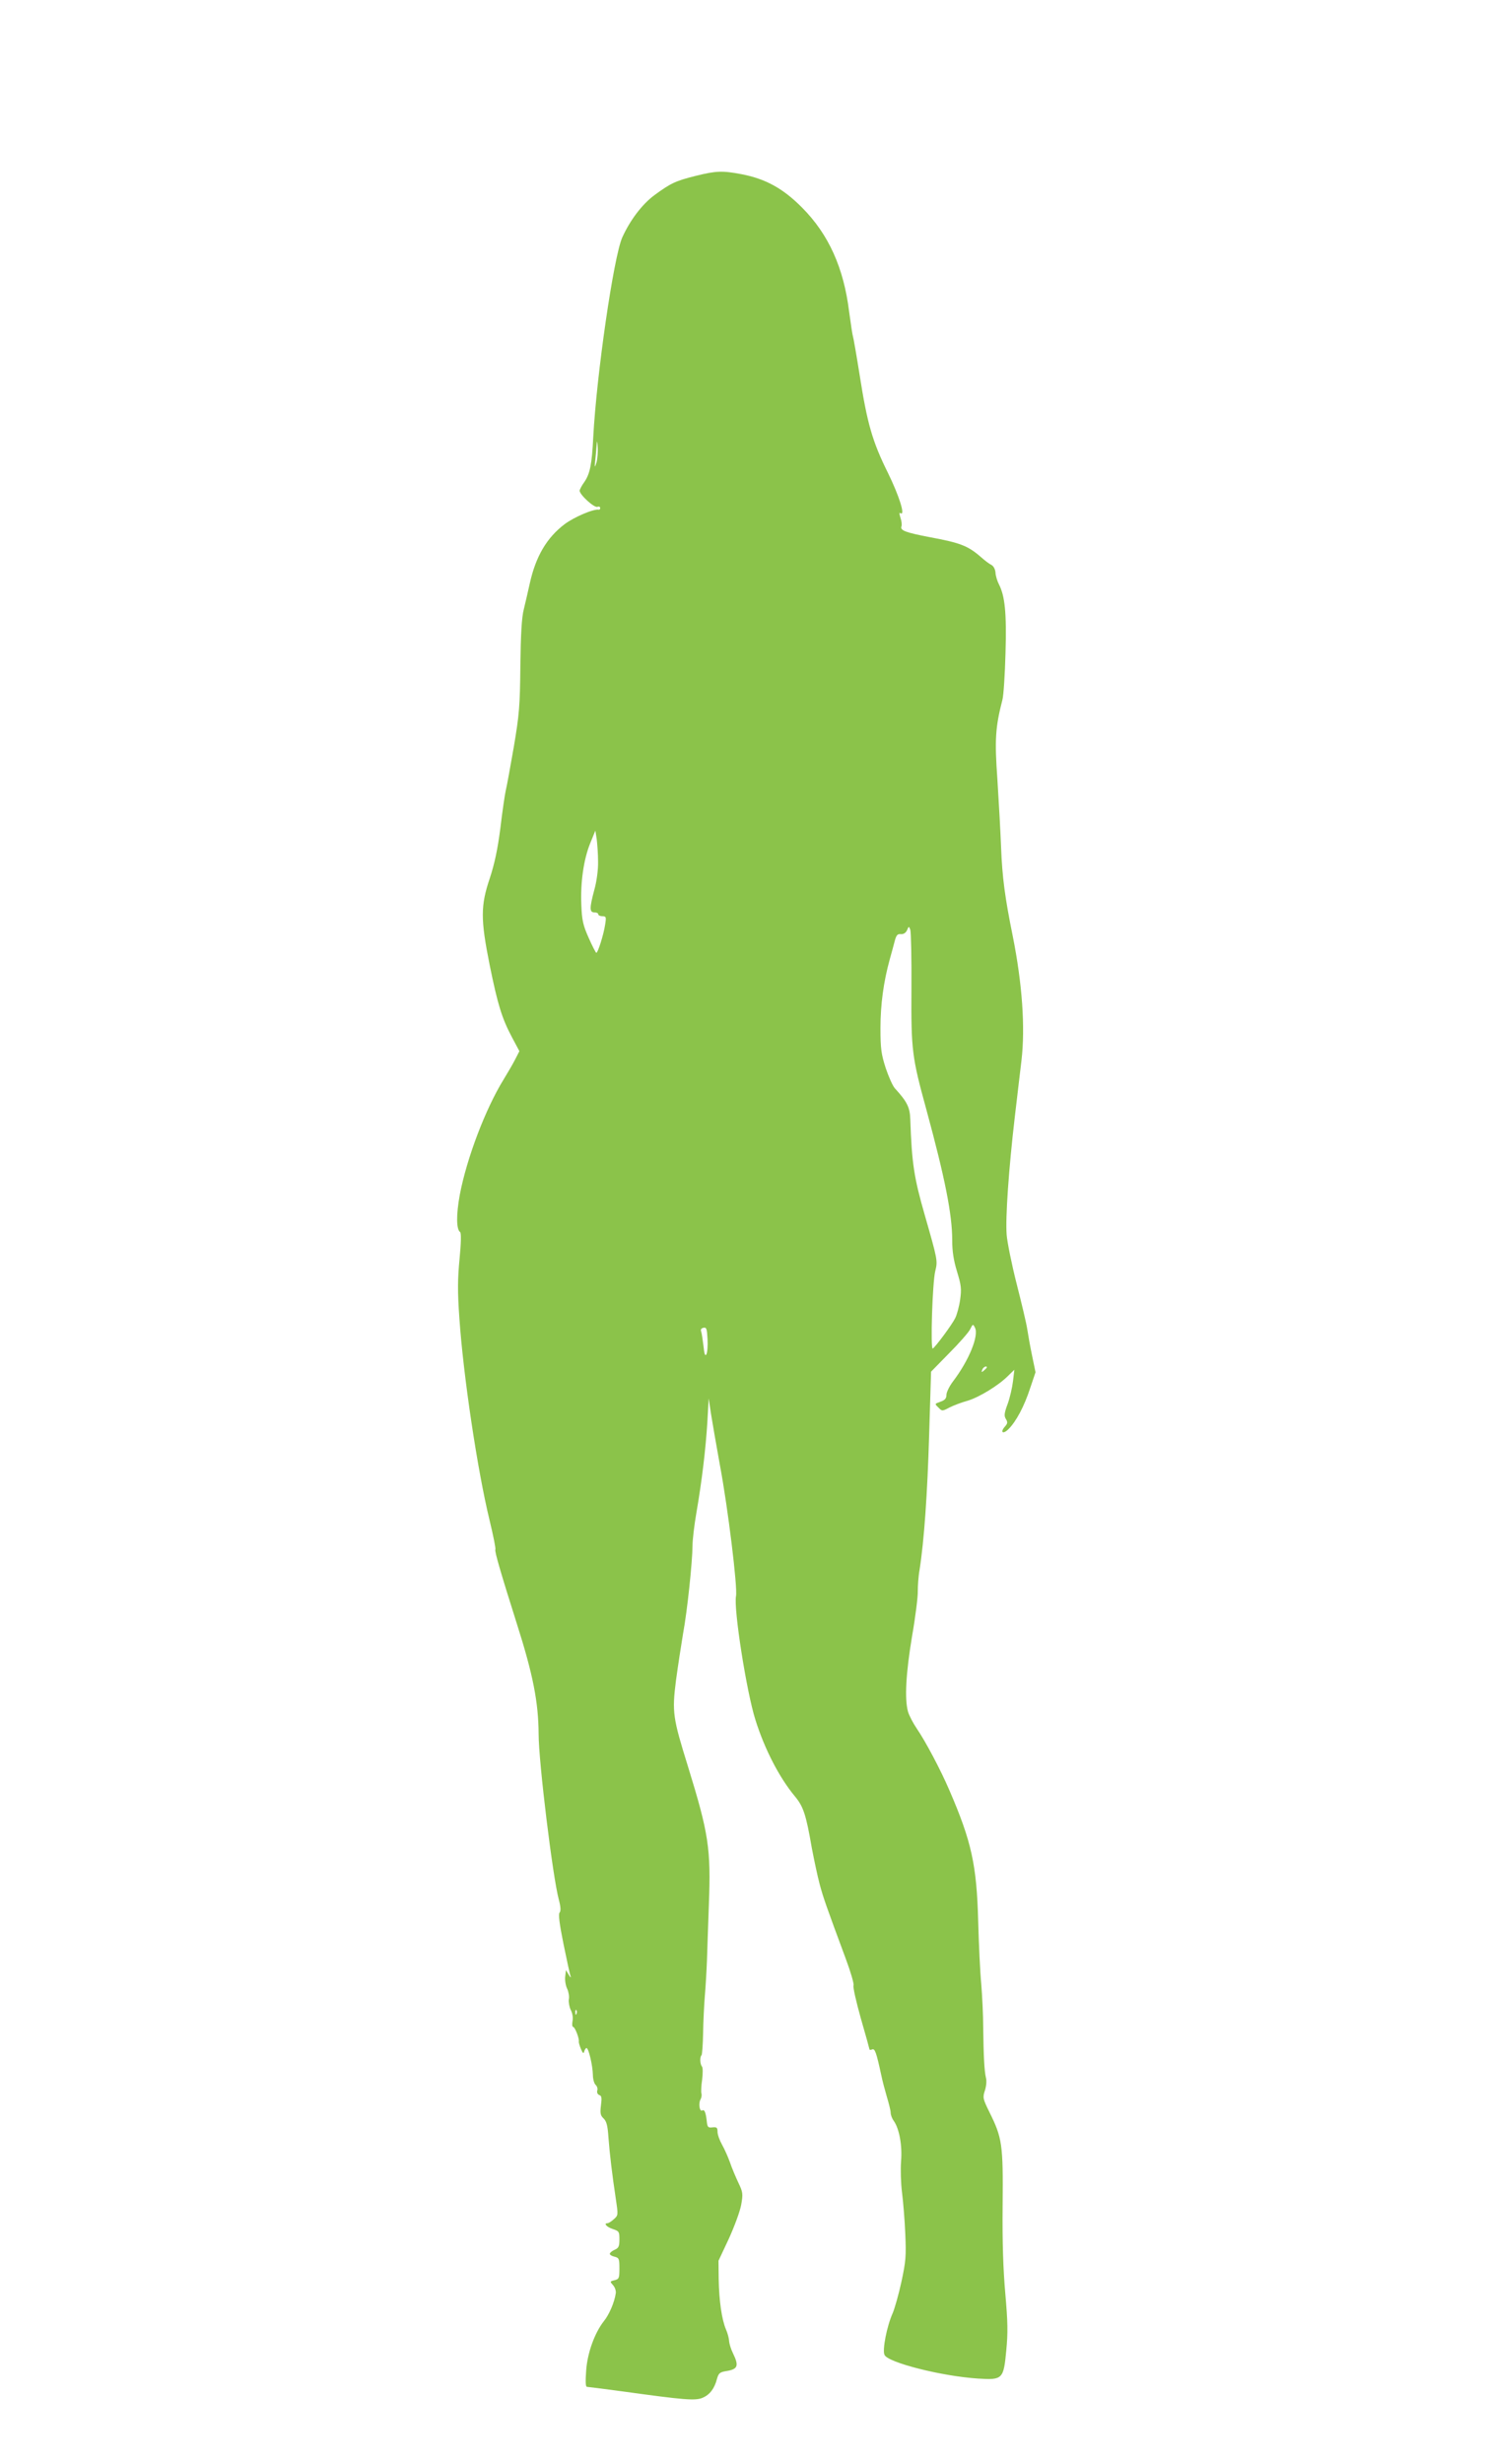<?xml version="1.0" standalone="no"?>
<!DOCTYPE svg PUBLIC "-//W3C//DTD SVG 20010904//EN"
 "http://www.w3.org/TR/2001/REC-SVG-20010904/DTD/svg10.dtd">
<svg version="1.0" xmlns="http://www.w3.org/2000/svg"
 width="773pt" height="1280pt" viewBox="0 0 773 1280"
 preserveAspectRatio="xMidYMid meet">
<g transform="translate(0,1280) scale(0.1,-0.1)"
fill="#8bc34a" stroke="none">
<path d="M3615 11886 c-103 -26 -127 -37 -212 -99 -65 -48 -127 -130 -168
-220 -45 -100 -134 -715 -151 -1037 -7 -142 -17 -192 -47 -235 -12 -16 -22
-36 -24 -43 -2 -20 76 -92 93 -85 8 3 14 0 14 -6 0 -6 -3 -10 -7 -9 -25 6
-129 -38 -179 -76 -92 -70 -149 -167 -180 -307 -9 -41 -23 -101 -31 -134 -11
-42 -16 -130 -18 -295 -2 -210 -6 -254 -34 -420 -18 -102 -36 -204 -42 -227
-5 -23 -18 -111 -28 -196 -14 -109 -30 -184 -55 -260 -48 -142 -48 -213 -1
-448 42 -207 64 -279 116 -377 l39 -73 -21 -41 c-11 -22 -39 -70 -61 -106 -95
-154 -192 -410 -228 -600 -19 -104 -18 -179 2 -193 6 -4 5 -57 -3 -138 -10
-106 -11 -168 -1 -309 20 -296 94 -792 157 -1050 19 -79 33 -147 30 -152 -5
-8 29 -124 110 -380 86 -269 114 -413 115 -580 0 -141 73 -741 105 -859 10
-38 11 -59 4 -67 -7 -9 -1 -58 20 -162 17 -83 33 -158 37 -168 3 -11 -1 -8 -9
6 l-15 25 -4 -35 c-2 -19 3 -48 11 -63 7 -16 11 -40 8 -54 -2 -13 2 -38 10
-55 9 -17 13 -42 9 -59 -3 -16 -1 -29 3 -29 10 0 33 -61 30 -76 -1 -5 4 -22
11 -39 10 -23 14 -26 17 -12 3 9 8 17 12 17 11 0 32 -91 33 -139 0 -22 7 -46
14 -52 8 -7 12 -20 9 -29 -3 -11 1 -20 10 -24 13 -4 14 -15 9 -54 -5 -41 -3
-52 14 -68 15 -15 21 -37 25 -99 7 -91 19 -190 38 -317 13 -87 13 -87 -11
-108 -12 -11 -27 -20 -32 -20 -22 0 -4 -20 27 -30 33 -11 35 -14 35 -54 0 -36
-4 -45 -25 -54 -14 -6 -25 -16 -25 -21 0 -5 11 -12 25 -15 23 -6 25 -11 25
-61 0 -50 -2 -55 -25 -61 -25 -6 -25 -7 -8 -26 10 -11 16 -30 14 -42 -7 -48
-35 -112 -62 -145 -48 -61 -86 -166 -92 -258 -4 -54 -3 -83 4 -83 5 0 90 -11
187 -24 319 -44 376 -49 414 -33 38 16 62 48 75 98 8 29 15 35 44 40 65 10 72
26 39 94 -11 22 -19 50 -20 63 0 12 -7 39 -16 60 -22 51 -36 149 -38 262 l-1
95 54 115 c29 64 58 142 64 176 10 57 9 65 -15 115 -14 30 -34 77 -43 104 -10
28 -28 69 -41 92 -13 23 -24 53 -24 68 0 22 -4 25 -26 23 -23 -3 -27 1 -30 32
-5 46 -12 62 -23 56 -14 -9 -21 35 -10 56 6 11 8 25 5 33 -2 7 -1 39 4 71 4
34 4 63 -1 68 -10 12 -12 50 -2 59 3 4 7 55 8 114 1 60 5 146 9 193 4 47 9
130 11 185 2 55 6 186 10 291 11 291 -1 368 -109 718 -78 251 -83 280 -62 446
10 74 27 184 37 244 22 119 48 368 49 456 0 30 9 107 20 170 29 168 48 328 57
470 l7 125 12 -80 c7 -44 28 -165 47 -270 41 -218 92 -634 83 -677 -13 -65 55
-499 101 -643 48 -153 125 -301 205 -397 44 -53 58 -94 88 -268 12 -63 30
-148 41 -189 19 -71 34 -113 136 -388 25 -67 43 -129 40 -137 -4 -9 14 -86 38
-172 25 -86 45 -159 45 -161 0 -3 6 -3 14 0 14 6 22 -17 47 -133 6 -30 20 -82
30 -116 10 -33 19 -69 19 -80 0 -11 7 -30 16 -42 29 -41 45 -129 38 -211 -3
-42 -1 -114 5 -161 6 -47 14 -143 17 -215 5 -116 3 -142 -20 -249 -14 -65 -35
-138 -45 -162 -31 -69 -55 -192 -43 -218 18 -40 298 -111 487 -123 127 -8 132
-3 146 146 9 93 8 147 -5 295 -11 127 -16 265 -14 461 3 315 -2 348 -69 483
-34 69 -35 75 -23 112 7 22 10 50 5 67 -8 34 -12 110 -14 260 0 62 -5 164 -10
225 -6 62 -13 210 -16 328 -8 291 -34 412 -150 680 -45 105 -124 254 -170 321
-19 28 -39 67 -45 87 -18 66 -11 198 21 390 18 103 31 209 30 235 0 27 3 77 9
110 24 152 41 397 50 702 l10 329 94 96 c52 52 101 108 109 124 14 28 15 29
25 9 22 -41 -31 -171 -115 -281 -18 -24 -33 -55 -33 -68 0 -19 -8 -28 -31 -36
-31 -11 -31 -11 -11 -30 19 -20 20 -20 58 0 22 11 64 27 94 35 60 18 162 80
211 130 l32 31 -7 -59 c-4 -33 -16 -86 -28 -119 -18 -48 -19 -62 -9 -78 10
-16 9 -23 -4 -38 -28 -31 -12 -44 18 -14 39 39 81 117 112 212 l28 83 -18 87
c-10 48 -21 110 -25 137 -4 28 -29 133 -55 235 -26 102 -49 217 -52 255 -7 90
11 344 42 610 14 116 29 249 35 296 20 172 4 398 -45 644 -41 202 -55 307 -61
462 -3 81 -12 239 -19 351 -15 209 -11 273 26 417 6 22 13 131 16 243 6 209
-3 295 -34 356 -9 17 -17 44 -18 60 -1 18 -10 35 -21 41 -11 5 -36 24 -56 42
-67 58 -107 73 -263 102 -125 24 -157 35 -149 56 3 8 1 28 -5 45 -7 22 -7 29
0 24 27 -16 -7 91 -66 211 -80 161 -107 256 -146 505 -17 107 -33 198 -35 202
-2 4 -11 62 -20 129 -28 227 -106 401 -244 540 -99 100 -190 150 -315 174
-100 19 -132 18 -240 -9z m-514 -1488 c-10 -31 -11 -30 -6 16 3 27 6 63 7 80
1 19 3 14 5 -16 2 -25 -1 -61 -6 -80z m8 -2074 c1 -41 -7 -102 -19 -145 -26
-97 -26 -119 0 -119 11 0 20 -4 20 -10 0 -5 10 -10 21 -10 20 0 21 -4 15 -42
-8 -54 -38 -148 -46 -148 -3 0 -21 35 -40 78 -29 65 -35 91 -38 171 -5 117 12
236 46 320 l27 66 7 -45 c3 -25 7 -77 7 -116z m1629 -661 c-2 -320 3 -356 78
-629 96 -353 134 -543 134 -677 0 -58 7 -104 25 -163 22 -72 24 -90 16 -147
-5 -35 -17 -79 -26 -96 -19 -37 -101 -147 -116 -157 -13 -8 -2 344 13 403 13
53 12 58 -54 288 -57 198 -68 271 -76 501 -2 62 -17 91 -81 161 -11 13 -32 60
-47 105 -23 72 -27 99 -27 208 0 121 16 239 48 355 8 28 19 69 25 92 9 35 15
42 33 40 14 -1 25 6 32 20 9 22 10 22 17 3 4 -11 7 -149 6 -307z m-1066 -1899
c-6 -11 -11 1 -15 43 -4 33 -9 67 -12 75 -4 11 0 17 12 20 16 3 18 -5 21 -59
2 -35 -1 -70 -6 -79z m1458 -68 c0 -2 -7 -9 -15 -16 -13 -11 -14 -10 -9 4 5
14 24 23 24 12z m-2133 -3358 c-3 -8 -6 -5 -6 6 -1 11 2 17 5 13 3 -3 4 -12 1
-19z"/>
</g>
</svg>
